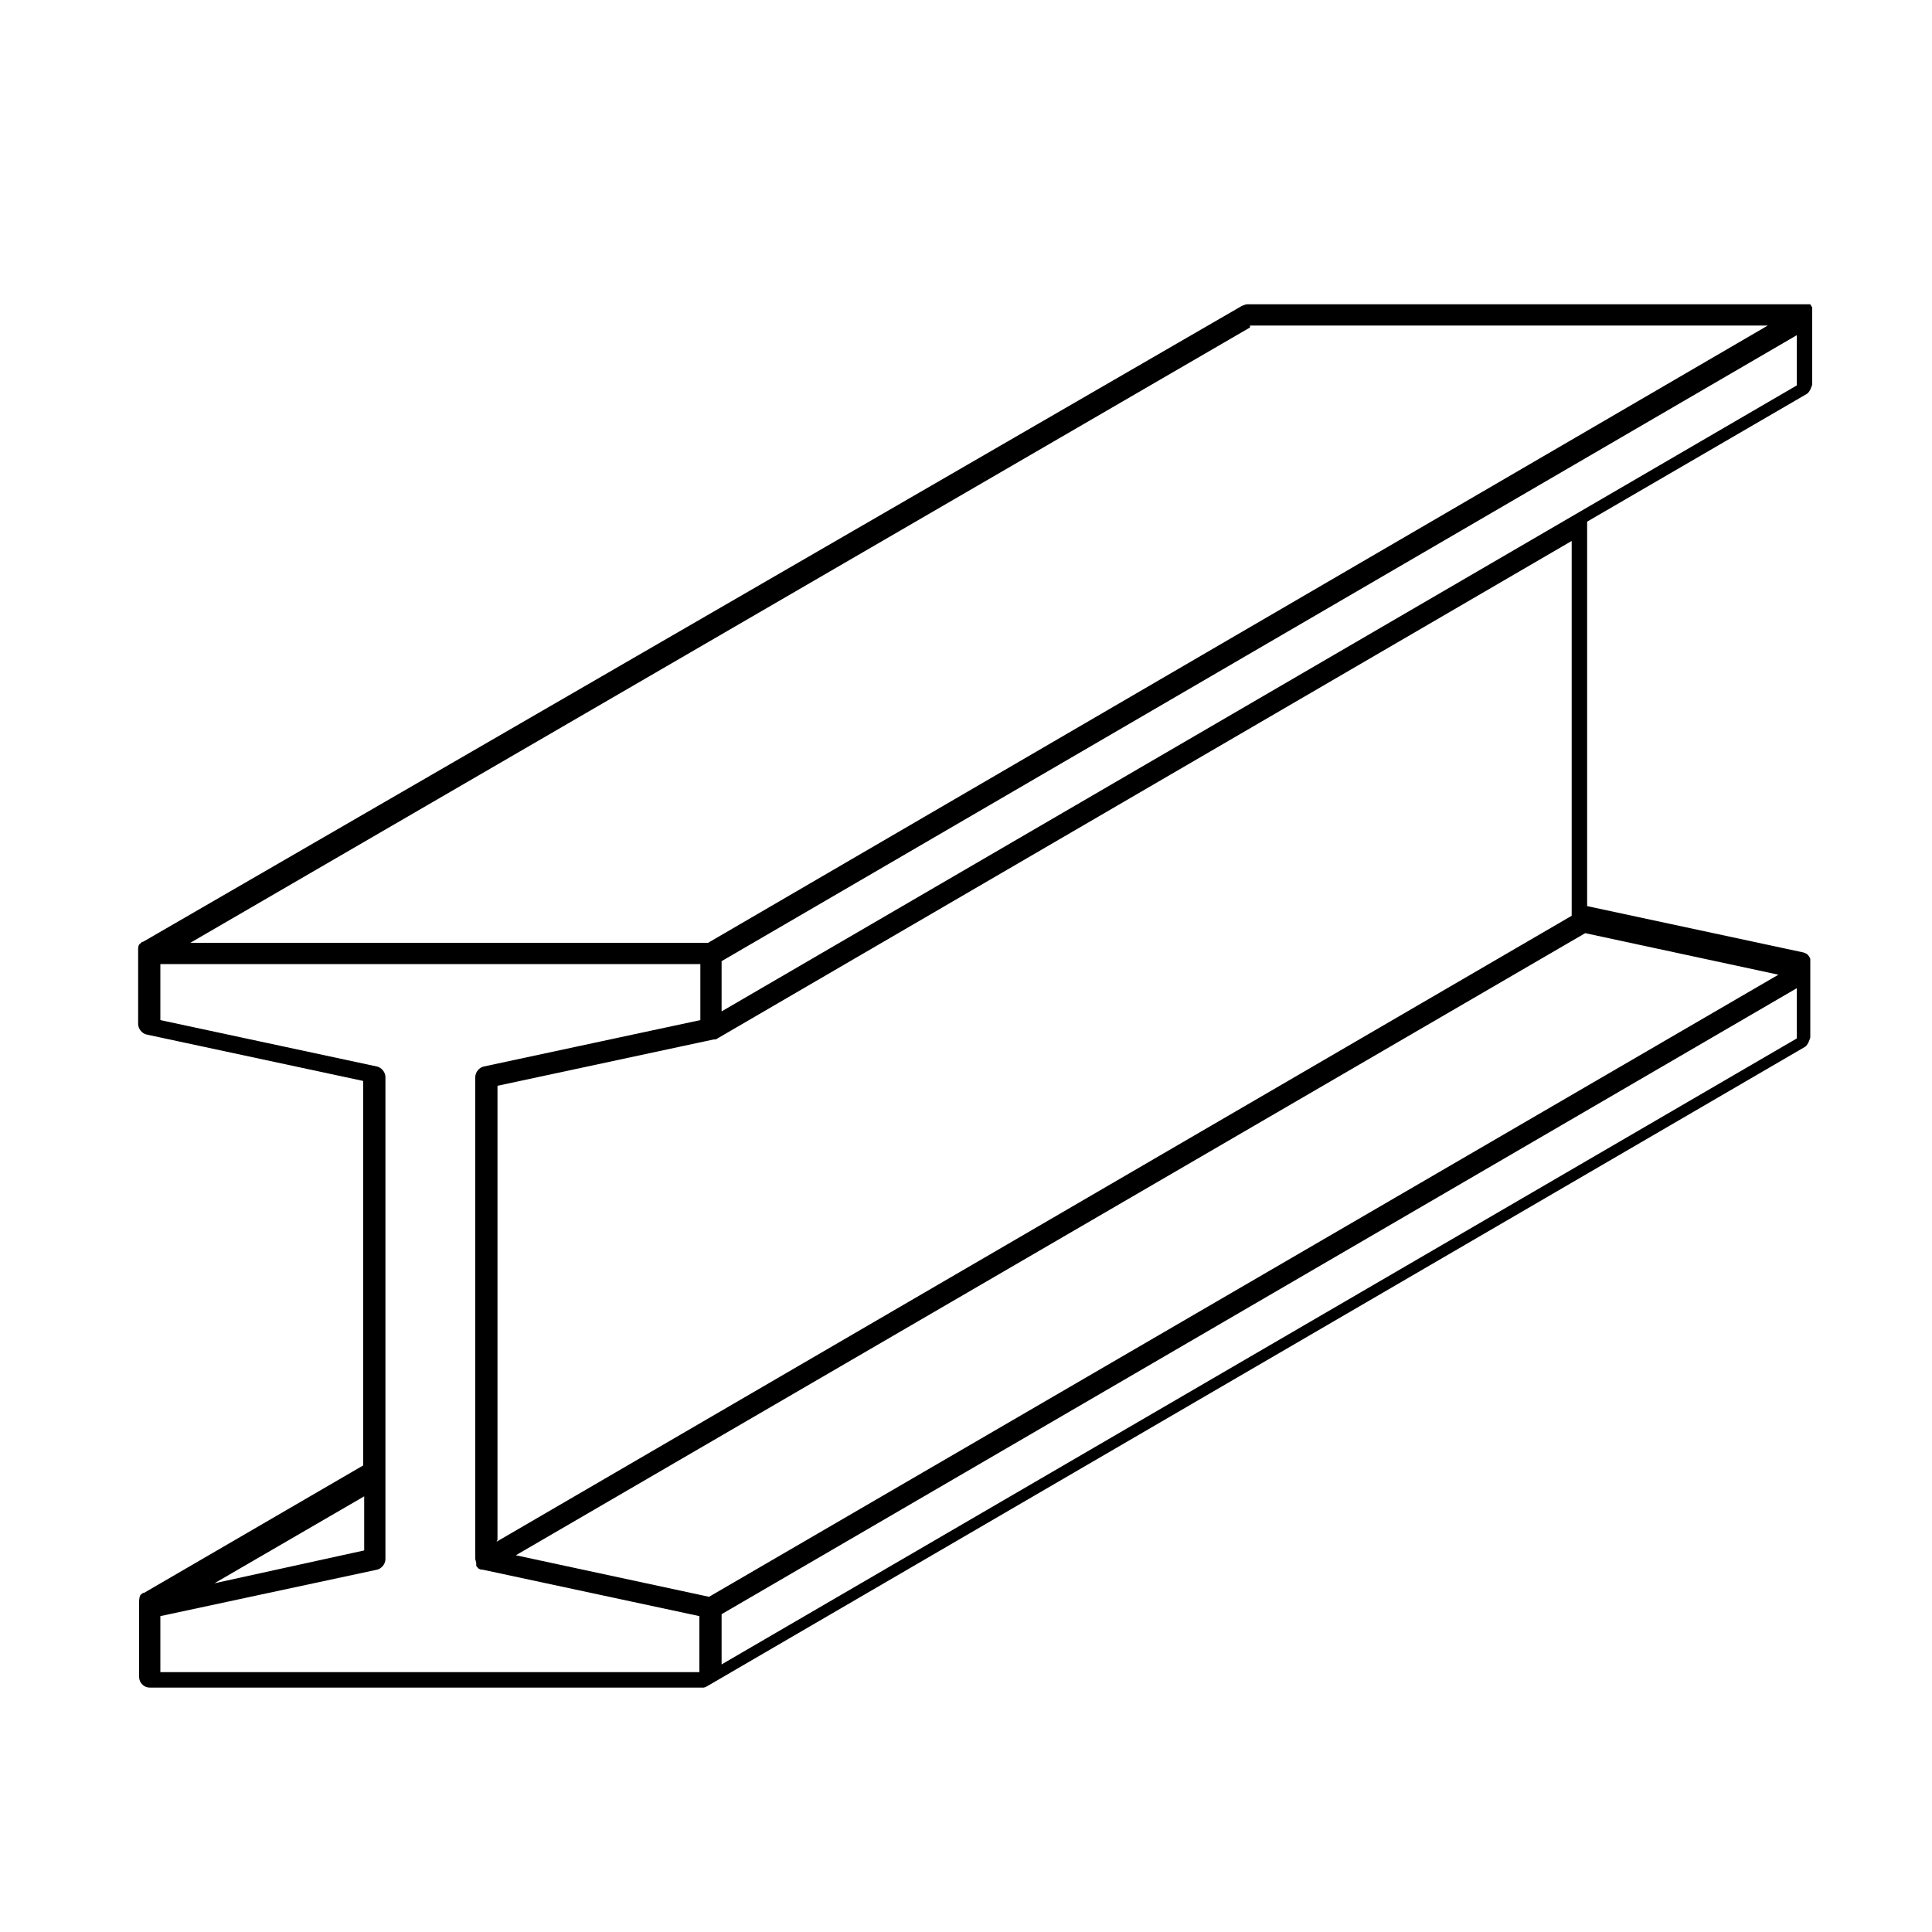 <?xml version="1.0" encoding="UTF-8"?>
<svg id="Layer_1" data-name="Layer 1" xmlns="http://www.w3.org/2000/svg" viewBox="0 0 20 20">
  <defs>
    <style>
      .cls-1 {
        fill-rule: evenodd;
      }

      .cls-1, .cls-2 {
        stroke-width: 0px;
      }

      .cls-2 {
        fill: none;
      }
    </style>
  </defs>
  <rect class="cls-2" x=".48" y=".69" width="19.31" height="19.31"/>
  <path class="cls-1" d="m18.71,3.15h0s0,0,0,0h0s0,0,0,0h0s0,0,0,0h0s0,0,0,0h0s0,0,0,0h0s.02,0,.03,0h0s0,0,0,0h0s0,0,0,0h0s0,0,0,0h0s0,0,0,0h0s0,0,0,0h0s0,0,0,0h0s0,0,0,0h0s0,0,0,0c0,0,0,0,0,0h0s0,0,0,0h0s0,0,0,0h0s0,0,0,0h0s0,0,0,0h0s0,0,0,0h0s0,0,0,0h0s0,0,0,0h0s0,0,0,0h0s0,0,0,0h0s0,0,0,0h0s0,0,0,0h0s0,0,0,0h0s0,0,0,0h0s0,0,0,0h0s0,0,0,0h0s0,0,0,0h0s0,0,0,0h0s0,0,0,0h0s.01.02.02.03h0s0,0,0,0h0s0,0,0,0h0s0,0,0,0h0s0,0,0,0h0s0,0,0,0c0,0,0,0,0,0h0s0,0,0,0h0s0,0,0,0h0s0,0,0,0h0s0,0,0,0h0s0,0,0,0h0s0,0,0,0h0s0,0,0,0h0s0,0,0,0h0s0,0,0,0h0s0,0,0,0h0s0,0,0,0h0s0,.01,0,.02v.78s-.02.08-.06.1l-2.27,1.32v3.98l2.24.48h0s0,0,0,0h0s0,0,0,0h0s0,0,0,0h0s0,0,0,0h0s0,0,0,0h0s0,0,0,0h0s.03.01.04.02h0s0,0,0,0h0s0,0,0,0h0s0,0,0,0h0s0,0,0,0h0s.03.03.03.05h0s0,0,0,0h0s0,0,0,0h0s0,0,0,0h0s0,0,0,0h0s0,.02,0,.03v.78s-.02.08-.06.1l-11.35,6.61s-.03.02-.05.02H1.55c-.06,0-.11-.05-.11-.11v-.78h0s0-.04.01-.06h0s0,0,0,0h0s0,0,0,0h0s0,0,0,0h0s0,0,0,0c0-.01.02-.02.03-.03h0s0,0,0,0h0s0,0,.01,0l2.27-1.32v-3.98l-2.24-.48c-.05-.01-.09-.06-.09-.11v-.78s0,0,0,0h0s0,0,0,0h0s0-.04.02-.05h0s0,0,0,0h0s0,0,0,0h0s0,0,0,0h0s0,0,0,0h0s0,0,0,0h0s.01-.01.02-.02h0s0,0,0,0h0s0,0,0,0h0s0,0,0,0h0s0,0,0,0h0s0,0,0,0c0,0,0,0,.01,0L12.85,3.17s.04-.02.06-.02h5.8Zm-13.79,12.99h0v-4.99c0-.05.04-.1.09-.11l2.24-.48v-.58H1.66v.58l2.24.48c.05.01.09.06.09.11v4.99c0,.05-.04.1-.09.11l-2.24.48v.58h5.58v-.58l-2.24-.48s-.03,0-.04-.01h0s0,0,0,0h0s0,0,0,0h0s0,0,0,0c-.01,0-.02-.02-.03-.03h0s0,0,0,0h0s0,0,0,0h0s0,0,0,0h0s0,0,0,0h0s0,0,0,0h0s0,0,0,0h0s0,0,0,0h0s0,0,0,0h0s0,0,0,0h0s0,0,0,0h0s0,0,0,0h0s0,0,0,0h0s0,0,0,0h0s0,0,0,0c0,0,0,0,0,0h0s0,0,0,0h0s0,0,0,0h0s0-.02,0-.03h0s0,0,0,0Zm2.55.57v.52l11.13-6.48v-.52s-11.13,6.48-11.13,6.48Zm-2.13-.61l2,.43,11.07-6.44-2-.43-11.07,6.44Zm-1.57-.61l-1.55.9,1.55-.34v-.57Zm1.37.47l11.13-6.48v-3.88l-8.86,5.16s-.01,0-.02,0h0s0,0,0,0h0s0,0,0,0h0s0,0,0,0h0s0,0,0,0c0,0,0,0,0,0h0s0,0,0,0h0s0,0,0,0h0s0,0,0,0l-2.24.48v4.7h0Zm2.33-6.01v.52l11.13-6.48v-.52l-11.13,6.48Zm5.47-6.56L1.97,9.76h5.36l10.97-6.39h-5.36Z"/>
</svg>